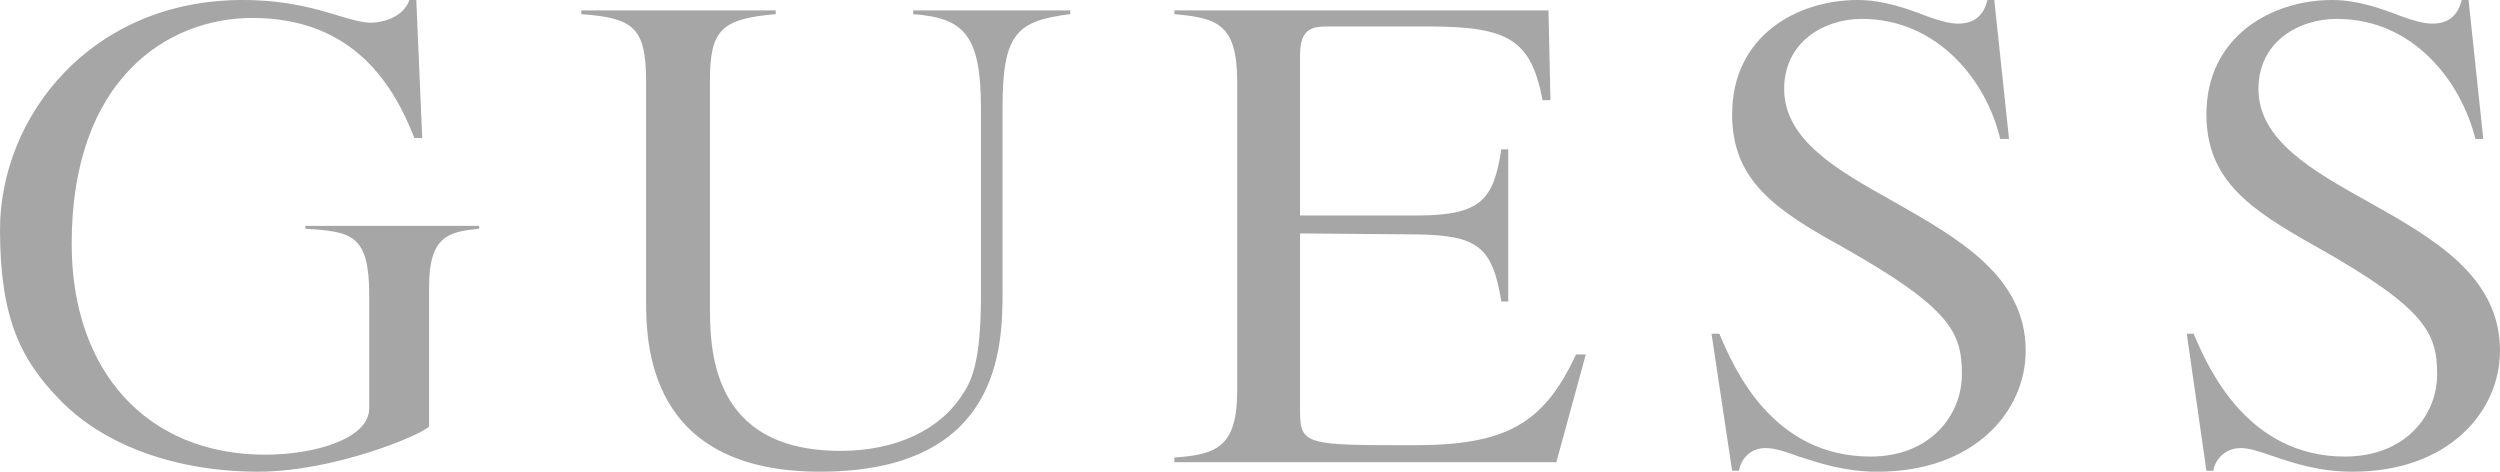 <svg width="106" height="20" viewBox="0 0 106 20" fill="none" xmlns="http://www.w3.org/2000/svg">
<path fill-rule="evenodd" clip-rule="evenodd" d="M20.317 9.699V9.578H12.947V9.699C14.904 9.819 15.654 9.939 15.654 12.504V17.314C15.654 18.597 13.364 19.278 11.241 19.278C6.244 19.278 3.039 15.751 3.039 10.34C3.039 3.286 7.16 0.761 10.699 0.761C14.987 0.761 16.694 3.607 17.569 5.851H17.902L17.651 0H17.361C17.07 0.801 16.112 0.962 15.738 0.962C15.363 0.962 14.946 0.841 14.405 0.682C13.489 0.401 12.198 0 10.284 0C3.831 0 0 4.97 0 9.739C0 13.547 0.916 15.27 2.498 16.913C4.372 18.877 7.452 19.999 10.95 19.999C14.156 19.999 17.903 18.437 18.194 18.075V12.143C18.193 9.979 19.068 9.819 20.317 9.699ZM80.27 8.536C77.897 7.214 75.648 5.931 75.648 3.767C75.648 1.803 77.314 0.801 78.937 0.801C82.144 0.801 84.226 3.406 84.808 5.892H85.183L84.558 0H84.267C84.101 0.682 83.683 1.002 83.018 1.002C82.685 1.002 82.227 0.882 81.686 0.682C80.853 0.361 79.854 0 78.771 0C76.191 0 73.442 1.523 73.442 4.85C73.442 7.655 75.274 8.898 78.104 10.461C82.726 13.066 83.184 14.108 83.184 15.872C83.184 17.595 81.852 19.358 79.312 19.358C75.149 19.358 73.525 15.631 72.9 14.149H72.568L73.442 19.96H73.732C73.816 19.479 74.191 18.998 74.857 18.998C75.273 18.998 75.731 19.159 76.272 19.358C77.146 19.639 78.229 20 79.603 20C83.725 20 85.889 17.435 85.889 14.87C85.89 11.702 83.017 10.099 80.27 8.536ZM100.379 8.536C98.005 7.214 95.758 5.931 95.758 3.767C95.758 1.803 97.423 0.801 99.088 0.801C102.294 0.801 104.334 3.406 104.958 5.892H105.291L104.667 0H104.376C104.209 0.682 103.793 1.002 103.127 1.002C102.794 1.002 102.336 0.882 101.796 0.682C100.963 0.361 99.963 0 98.88 0C96.341 0 93.552 1.523 93.552 4.85C93.552 7.655 95.425 8.898 98.214 10.461C102.835 13.066 103.335 14.108 103.335 15.872C103.335 17.595 102.002 19.358 99.422 19.358C95.3 19.358 93.634 15.631 93.01 14.149H92.719L93.552 19.96H93.843C93.926 19.479 94.342 18.998 95.009 18.998C95.384 18.998 95.841 19.159 96.424 19.358C97.257 19.639 98.34 20 99.755 20C103.835 20 106 17.435 106 14.87C105.999 11.702 103.169 10.099 100.379 8.536ZM42.508 4.568C42.508 1.442 43.09 0.881 45.381 0.6V0.44H38.719V0.6C40.842 0.761 41.592 1.442 41.592 4.568V12.544C41.592 15.109 41.259 16.071 40.842 16.672C39.885 18.235 37.969 19.117 35.638 19.117C30.101 19.117 30.101 14.749 30.101 12.905V3.446C30.101 1.281 30.559 0.801 32.89 0.6V0.44H24.647V0.6C26.853 0.761 27.394 1.162 27.394 3.446V12.664C27.394 14.467 27.394 19.999 34.764 19.999C42.508 19.999 42.508 14.588 42.508 12.303V4.568ZM67.238 15.029H66.822C65.448 17.996 63.825 18.877 59.952 18.877C55.414 18.877 55.122 18.877 55.122 17.434V9.899H55.372L60.077 9.939C62.658 9.979 63.282 10.46 63.657 12.785H63.949V6.332H63.657C63.325 8.416 62.867 9.137 60.077 9.137H55.122V2.324C55.122 1.122 55.747 1.122 56.371 1.122H60.535C63.99 1.122 64.906 1.683 65.406 4.248H65.739L65.656 0.44H49.793V0.6C51.583 0.761 52.457 1.001 52.457 3.446V16.552C52.457 18.917 51.625 19.278 49.793 19.398V19.598H65.989L67.238 15.029Z" fill="#a6a6a6"/>
</svg>
